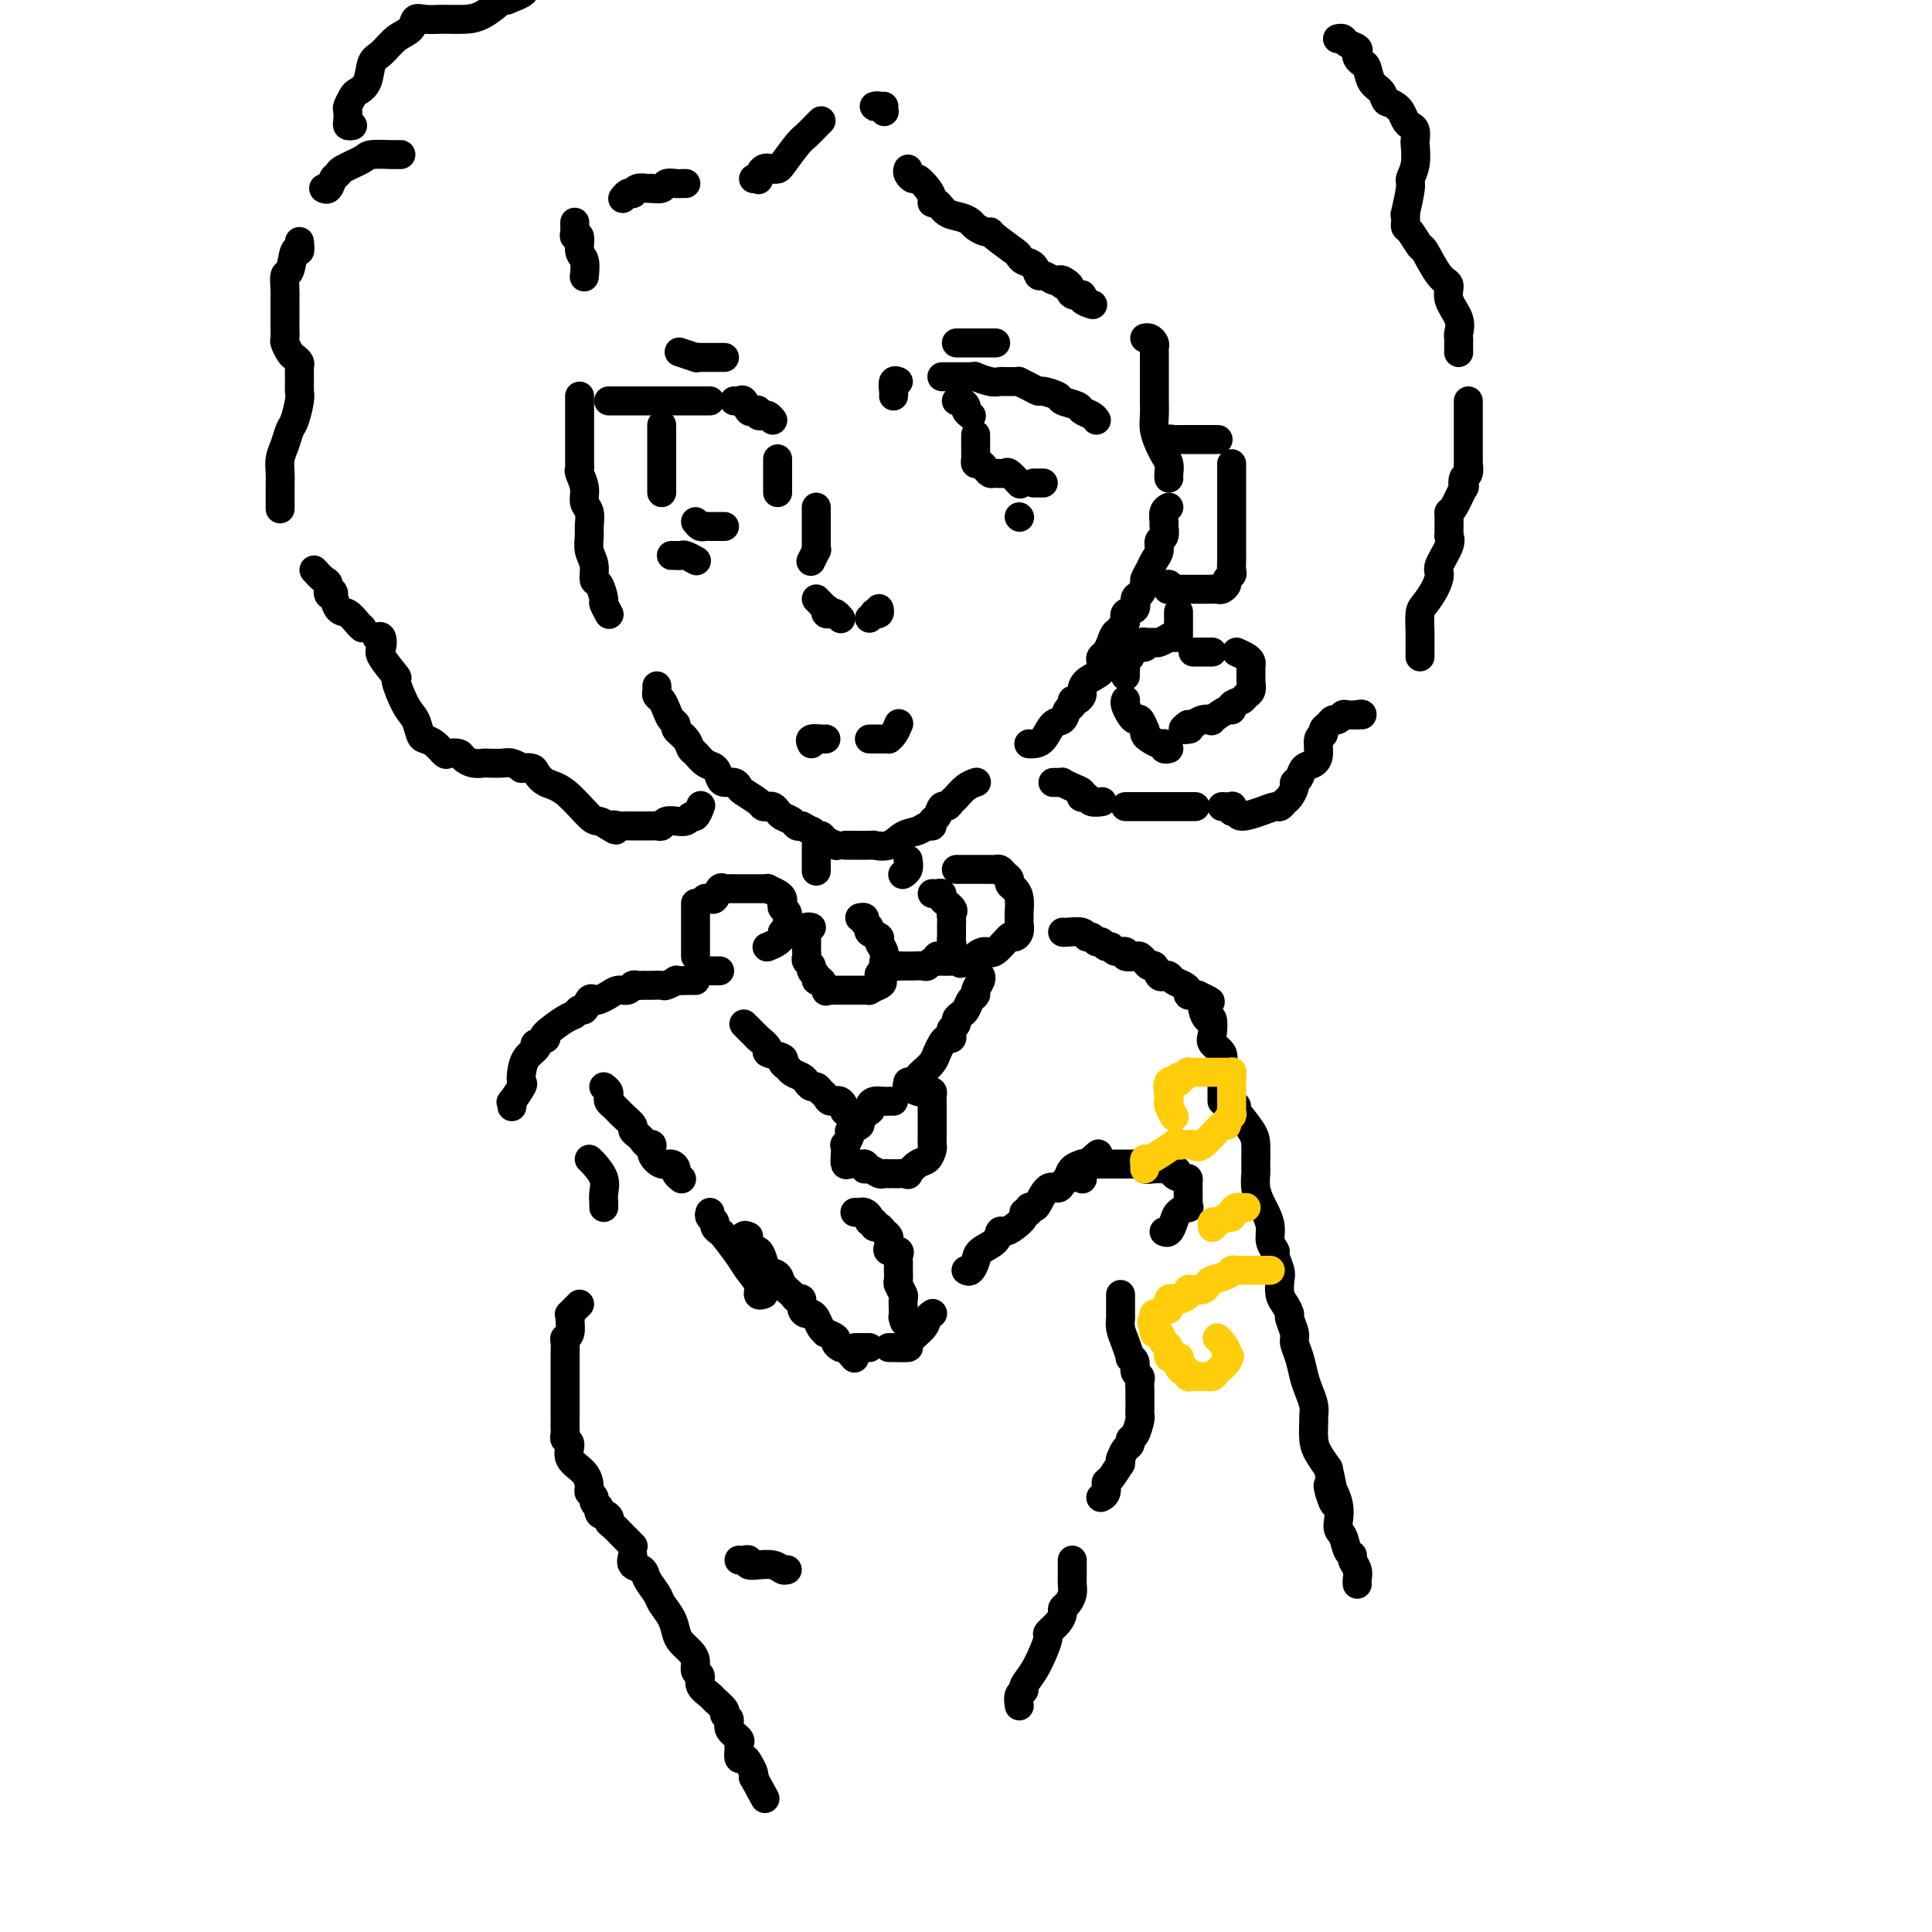 <svg viewBox='0 0 400 400' version='1.1' xmlns='http://www.w3.org/2000/svg' xmlns:xlink='http://www.w3.org/1999/xlink'><g fill='none' stroke='#000000' stroke-width='6' stroke-linecap='round' stroke-linejoin='round'><path d='M119,46c-0.009,0.346 -0.017,0.691 0,1c0.017,0.309 0.061,0.581 0,1c-0.061,0.419 -0.227,0.985 0,1c0.227,0.015 0.845,-0.521 1,0c0.155,0.521 -0.154,2.098 0,3c0.154,0.902 0.772,1.127 1,2c0.228,0.873 0.065,2.392 0,3c-0.065,0.608 -0.033,0.304 0,0'/><path d='M120,82c-0.000,0.501 -0.000,1.003 0,1c0.000,-0.003 0.000,-0.510 0,0c-0.000,0.510 -0.000,2.037 0,3c0.000,0.963 0.000,1.361 0,2c-0.000,0.639 -0.000,1.519 0,2c0.000,0.481 0.000,0.563 0,1c-0.000,0.437 -0.001,1.229 0,2c0.001,0.771 0.004,1.522 0,2c-0.004,0.478 -0.016,0.684 0,1c0.016,0.316 0.061,0.741 0,1c-0.061,0.259 -0.227,0.353 0,1c0.227,0.647 0.846,1.849 1,3c0.154,1.151 -0.156,2.251 0,3c0.156,0.749 0.778,1.148 1,2c0.222,0.852 0.045,2.159 0,3c-0.045,0.841 0.043,1.217 0,2c-0.043,0.783 -0.218,1.972 0,3c0.218,1.028 0.828,1.895 1,3c0.172,1.105 -0.094,2.447 0,3c0.094,0.553 0.547,0.316 1,1c0.453,0.684 0.906,2.288 1,3c0.094,0.712 -0.171,0.531 0,1c0.171,0.469 0.777,1.588 1,2c0.223,0.412 0.064,0.118 0,0c-0.064,-0.118 -0.032,-0.059 0,0'/><path d='M136,142c0.024,0.327 0.047,0.655 0,1c-0.047,0.345 -0.166,0.709 0,1c0.166,0.291 0.617,0.511 1,1c0.383,0.489 0.698,1.247 1,2c0.302,0.753 0.592,1.501 1,2c0.408,0.499 0.935,0.748 1,1c0.065,0.252 -0.331,0.505 0,1c0.331,0.495 1.388,1.231 2,2c0.612,0.769 0.780,1.572 1,2c0.220,0.428 0.492,0.483 1,1c0.508,0.517 1.253,1.497 2,2c0.747,0.503 1.496,0.530 2,1c0.504,0.470 0.763,1.382 1,2c0.237,0.618 0.452,0.943 1,1c0.548,0.057 1.428,-0.153 2,0c0.572,0.153 0.836,0.668 1,1c0.164,0.332 0.229,0.480 1,1c0.771,0.520 2.248,1.410 3,2c0.752,0.590 0.778,0.879 1,1c0.222,0.121 0.641,0.074 1,0c0.359,-0.074 0.659,-0.174 1,0c0.341,0.174 0.722,0.621 1,1c0.278,0.379 0.453,0.690 1,1c0.547,0.310 1.466,0.619 2,1c0.534,0.381 0.682,0.833 1,1c0.318,0.167 0.805,0.048 1,0c0.195,-0.048 0.097,-0.024 0,0'/><path d='M166,171c3.036,1.710 2.127,0.984 2,1c-0.127,0.016 0.527,0.775 1,1c0.473,0.225 0.766,-0.084 1,0c0.234,0.084 0.409,0.561 1,1c0.591,0.439 1.597,0.840 2,1c0.403,0.160 0.201,0.080 0,0'/><path d='M175,175c0.005,0.001 0.010,0.002 0,0c-0.010,-0.002 -0.036,-0.007 1,0c1.036,0.007 3.135,0.027 4,0c0.865,-0.027 0.497,-0.102 1,0c0.503,0.102 1.876,0.382 3,0c1.124,-0.382 1.999,-1.426 3,-2c1.001,-0.574 2.128,-0.677 3,-1c0.872,-0.323 1.491,-0.865 2,-1c0.509,-0.135 0.910,0.136 1,0c0.090,-0.136 -0.130,-0.681 0,-1c0.130,-0.319 0.612,-0.413 1,-1c0.388,-0.587 0.684,-1.666 1,-2c0.316,-0.334 0.653,0.079 1,0c0.347,-0.079 0.706,-0.648 1,-1c0.294,-0.352 0.524,-0.487 1,-1c0.476,-0.513 1.200,-1.406 2,-2c0.800,-0.594 1.677,-0.891 2,-1c0.323,-0.109 0.092,-0.031 0,0c-0.092,0.031 -0.046,0.016 0,0'/><path d='M213,154c0.242,0.026 0.484,0.053 1,0c0.516,-0.053 1.305,-0.185 2,-1c0.695,-0.815 1.296,-2.313 2,-3c0.704,-0.687 1.512,-0.561 2,-1c0.488,-0.439 0.656,-1.441 1,-2c0.344,-0.559 0.862,-0.674 1,-1c0.138,-0.326 -0.106,-0.864 0,-1c0.106,-0.136 0.561,0.130 1,0c0.439,-0.130 0.860,-0.654 1,-1c0.140,-0.346 -0.002,-0.512 0,-1c0.002,-0.488 0.147,-1.296 1,-2c0.853,-0.704 2.414,-1.304 3,-2c0.586,-0.696 0.198,-1.487 0,-2c-0.198,-0.513 -0.207,-0.750 0,-1c0.207,-0.250 0.629,-0.515 1,-1c0.371,-0.485 0.692,-1.189 1,-2c0.308,-0.811 0.602,-1.727 1,-2c0.398,-0.273 0.899,0.097 1,0c0.101,-0.097 -0.198,-0.660 0,-1c0.198,-0.340 0.893,-0.458 1,-1c0.107,-0.542 -0.375,-1.510 0,-2c0.375,-0.490 1.606,-0.502 2,-1c0.394,-0.498 -0.048,-1.480 0,-2c0.048,-0.520 0.585,-0.577 1,-1c0.415,-0.423 0.707,-1.211 1,-2'/><path d='M237,121c1.329,-2.883 0.150,-1.090 0,-1c-0.150,0.090 0.729,-1.524 1,-2c0.271,-0.476 -0.067,0.186 0,0c0.067,-0.186 0.540,-1.220 1,-2c0.460,-0.780 0.908,-1.307 1,-2c0.092,-0.693 -0.173,-1.551 0,-2c0.173,-0.449 0.782,-0.488 1,-1c0.218,-0.512 0.045,-1.496 0,-2c-0.045,-0.504 0.040,-0.527 0,-1c-0.040,-0.473 -0.203,-1.397 0,-2c0.203,-0.603 0.772,-0.887 1,-1c0.228,-0.113 0.114,-0.057 0,0'/><path d='M242,99c-0.024,-0.246 -0.049,-0.491 0,-1c0.049,-0.509 0.171,-1.280 0,-2c-0.171,-0.720 -0.634,-1.388 -1,-2c-0.366,-0.612 -0.634,-1.168 -1,-2c-0.366,-0.832 -0.830,-1.942 -1,-3c-0.170,-1.058 -0.046,-2.066 0,-3c0.046,-0.934 0.012,-1.794 0,-3c-0.012,-1.206 -0.003,-2.757 0,-4c0.003,-1.243 0.002,-2.178 0,-3c-0.002,-0.822 -0.003,-1.530 0,-2c0.003,-0.470 0.011,-0.700 0,-1c-0.011,-0.300 -0.042,-0.669 0,-1c0.042,-0.331 0.156,-0.625 0,-1c-0.156,-0.375 -0.580,-0.832 -1,-1c-0.420,-0.168 -0.834,-0.048 -1,0c-0.166,0.048 -0.083,0.024 0,0'/><path d='M183,22c-0.823,-0.008 -1.646,-0.016 -2,0c-0.354,0.016 -0.239,0.056 0,0c0.239,-0.056 0.603,-0.207 1,0c0.397,0.207 0.828,0.774 1,1c0.172,0.226 0.086,0.113 0,0'/><path d='M188,35c-0.097,0.297 -0.194,0.594 0,1c0.194,0.406 0.678,0.922 1,1c0.322,0.078 0.481,-0.282 1,0c0.519,0.282 1.398,1.207 2,2c0.602,0.793 0.927,1.455 1,2c0.073,0.545 -0.107,0.972 0,1c0.107,0.028 0.500,-0.344 1,0c0.500,0.344 1.107,1.402 2,2c0.893,0.598 2.071,0.734 3,1c0.929,0.266 1.608,0.661 2,1c0.392,0.339 0.498,0.623 1,1c0.502,0.377 1.402,0.846 2,1c0.598,0.154 0.894,-0.008 1,0c0.106,0.008 0.021,0.186 1,1c0.979,0.814 3.022,2.264 4,3c0.978,0.736 0.891,0.756 1,1c0.109,0.244 0.414,0.710 1,1c0.586,0.290 1.453,0.404 2,1c0.547,0.596 0.776,1.675 1,2c0.224,0.325 0.445,-0.105 1,0c0.555,0.105 1.444,0.744 2,1c0.556,0.256 0.778,0.128 1,0'/><path d='M219,58c4.263,2.406 1.921,0.420 1,0c-0.921,-0.420 -0.420,0.728 0,1c0.420,0.272 0.761,-0.330 1,0c0.239,0.330 0.376,1.591 1,2c0.624,0.409 1.734,-0.035 2,0c0.266,0.035 -0.313,0.548 0,1c0.313,0.452 1.518,0.843 2,1c0.482,0.157 0.241,0.078 0,0'/><path d='M170,25c-0.234,0.226 -0.469,0.453 -1,1c-0.531,0.547 -1.360,1.415 -2,2c-0.640,0.585 -1.092,0.887 -2,2c-0.908,1.113 -2.272,3.038 -3,4c-0.728,0.962 -0.821,0.962 -1,1c-0.179,0.038 -0.444,0.115 -1,0c-0.556,-0.115 -1.403,-0.423 -2,0c-0.597,0.423 -0.943,1.577 -1,2c-0.057,0.423 0.177,0.114 0,0c-0.177,-0.114 -0.765,-0.033 -1,0c-0.235,0.033 -0.118,0.016 0,0'/><path d='M142,38c-0.366,-0.008 -0.733,-0.016 -1,0c-0.267,0.016 -0.435,0.057 -1,0c-0.565,-0.057 -1.526,-0.211 -2,0c-0.474,0.211 -0.459,0.788 -1,1c-0.541,0.212 -1.637,0.061 -2,0c-0.363,-0.061 0.009,-0.030 0,0c-0.009,0.030 -0.397,0.060 -1,0c-0.603,-0.060 -1.419,-0.208 -2,0c-0.581,0.208 -0.926,0.774 -1,1c-0.074,0.226 0.125,0.112 0,0c-0.125,-0.112 -0.572,-0.222 -1,0c-0.428,0.222 -0.837,0.778 -1,1c-0.163,0.222 -0.082,0.111 0,0'/><path d='M83,32c-0.423,-0.004 -0.846,-0.009 -1,0c-0.154,0.009 -0.041,0.030 -1,0c-0.959,-0.030 -2.992,-0.111 -4,0c-1.008,0.111 -0.991,0.416 -2,1c-1.009,0.584 -3.045,1.449 -4,2c-0.955,0.551 -0.831,0.789 -1,1c-0.169,0.211 -0.633,0.397 -1,1c-0.367,0.603 -0.637,1.624 -1,2c-0.363,0.376 -0.818,0.107 -1,0c-0.182,-0.107 -0.091,-0.054 0,0'/><path d='M62,50c0.091,0.964 0.182,1.928 0,2c-0.182,0.072 -0.637,-0.748 -1,0c-0.363,0.748 -0.633,3.063 -1,4c-0.367,0.937 -0.830,0.495 -1,1c-0.170,0.505 -0.046,1.955 0,3c0.046,1.045 0.012,1.684 0,2c-0.012,0.316 -0.004,0.307 0,1c0.004,0.693 0.004,2.087 0,3c-0.004,0.913 -0.012,1.344 0,2c0.012,0.656 0.046,1.538 0,2c-0.046,0.462 -0.170,0.505 0,1c0.170,0.495 0.634,1.444 1,2c0.366,0.556 0.634,0.720 1,1c0.366,0.280 0.831,0.678 1,1c0.169,0.322 0.042,0.569 0,1c-0.042,0.431 -0.000,1.045 0,2c0.000,0.955 -0.041,2.251 0,3c0.041,0.749 0.165,0.952 0,2c-0.165,1.048 -0.619,2.942 -1,4c-0.381,1.058 -0.691,1.281 -1,2c-0.309,0.719 -0.619,1.933 -1,3c-0.381,1.067 -0.834,1.985 -1,3c-0.166,1.015 -0.044,2.125 0,3c0.044,0.875 0.012,1.513 0,2c-0.012,0.487 -0.003,0.821 0,1c0.003,0.179 0.001,0.202 0,1c-0.001,0.798 -0.000,2.371 0,3c0.000,0.629 0.000,0.315 0,0'/><path d='M65,118c0.724,0.791 1.447,1.582 2,2c0.553,0.418 0.935,0.462 1,1c0.065,0.538 -0.187,1.568 0,2c0.187,0.432 0.813,0.266 1,0c0.187,-0.266 -0.065,-0.632 0,0c0.065,0.632 0.448,2.260 1,3c0.552,0.740 1.272,0.590 2,1c0.728,0.410 1.465,1.380 2,2c0.535,0.620 0.867,0.892 1,1c0.133,0.108 0.066,0.054 0,0'/><path d='M78,132c0.397,-0.199 0.795,-0.397 1,0c0.205,0.397 0.218,1.391 0,2c-0.218,0.609 -0.668,0.833 0,2c0.668,1.167 2.455,3.276 3,4c0.545,0.724 -0.153,0.064 0,1c0.153,0.936 1.157,3.468 2,5c0.843,1.532 1.525,2.064 2,3c0.475,0.936 0.742,2.275 1,3c0.258,0.725 0.507,0.834 1,1c0.493,0.166 1.231,0.387 2,1c0.769,0.613 1.571,1.618 2,2c0.429,0.382 0.486,0.141 1,0c0.514,-0.141 1.484,-0.181 2,0c0.516,0.181 0.579,0.585 1,1c0.421,0.415 1.200,0.842 2,1c0.800,0.158 1.620,0.046 2,0c0.380,-0.046 0.321,-0.026 1,0c0.679,0.026 2.098,0.059 3,0c0.902,-0.059 1.288,-0.210 2,0c0.712,0.210 1.751,0.781 2,1c0.249,0.219 -0.291,0.086 0,0c0.291,-0.086 1.412,-0.124 2,0c0.588,0.124 0.643,0.411 1,1c0.357,0.589 1.016,1.481 2,2c0.984,0.519 2.295,0.665 4,2c1.705,1.335 3.805,3.859 5,5c1.195,1.141 1.484,0.897 2,1c0.516,0.103 1.258,0.551 2,1'/><path d='M126,171c2.499,1.702 1.248,0.456 1,0c-0.248,-0.456 0.509,-0.122 1,0c0.491,0.122 0.718,0.033 1,0c0.282,-0.033 0.621,-0.009 1,0c0.379,0.009 0.798,0.002 1,0c0.202,-0.002 0.187,0.000 1,0c0.813,-0.000 2.454,-0.004 3,0c0.546,0.004 -0.003,0.015 0,0c0.003,-0.015 0.559,-0.057 1,0c0.441,0.057 0.766,0.213 1,0c0.234,-0.213 0.377,-0.793 1,-1c0.623,-0.207 1.725,-0.039 2,0c0.275,0.039 -0.276,-0.049 0,0c0.276,0.049 1.381,0.237 2,0c0.619,-0.237 0.754,-0.899 1,-1c0.246,-0.101 0.605,0.357 1,0c0.395,-0.357 0.827,-1.531 1,-2c0.173,-0.469 0.086,-0.235 0,0'/><path d='M218,162c0.297,-0.007 0.595,-0.013 1,0c0.405,0.013 0.918,0.046 1,0c0.082,-0.046 -0.266,-0.170 0,0c0.266,0.170 1.146,0.633 2,1c0.854,0.367 1.680,0.638 2,1c0.320,0.362 0.132,0.815 0,1c-0.132,0.185 -0.207,0.102 0,0c0.207,-0.102 0.696,-0.224 1,0c0.304,0.224 0.422,0.792 1,1c0.578,0.208 1.617,0.056 2,0c0.383,-0.056 0.109,-0.016 0,0c-0.109,0.016 -0.055,0.008 0,0'/><path d='M233,167c0.363,0.000 0.726,0.000 1,0c0.274,0.000 0.458,0.000 1,0c0.542,0.000 1.441,0.000 2,0c0.559,0.000 0.776,0.000 1,0c0.224,0.000 0.453,0.000 1,0c0.547,0.000 1.412,0.000 2,0c0.588,0.000 0.900,0.000 1,0c0.100,0.000 -0.012,0.000 1,0c1.012,0.000 3.146,0.000 4,0c0.854,-0.000 0.427,0.000 0,0'/><path d='M253,167c0.837,0.033 1.675,0.066 2,0c0.325,-0.066 0.138,-0.231 0,0c-0.138,0.231 -0.226,0.856 0,1c0.226,0.144 0.767,-0.195 1,0c0.233,0.195 0.156,0.925 1,1c0.844,0.075 2.607,-0.504 4,-1c1.393,-0.496 2.416,-0.910 3,-1c0.584,-0.090 0.730,0.144 1,0c0.270,-0.144 0.664,-0.668 1,-1c0.336,-0.332 0.614,-0.474 1,-1c0.386,-0.526 0.880,-1.436 1,-2c0.120,-0.564 -0.136,-0.783 0,-1c0.136,-0.217 0.662,-0.433 1,-1c0.338,-0.567 0.487,-1.486 1,-2c0.513,-0.514 1.391,-0.624 2,-1c0.609,-0.376 0.951,-1.018 1,-2c0.049,-0.982 -0.194,-2.306 0,-3c0.194,-0.694 0.825,-0.759 1,-1c0.175,-0.241 -0.108,-0.657 0,-1c0.108,-0.343 0.605,-0.614 1,-1c0.395,-0.386 0.686,-0.888 1,-1c0.314,-0.112 0.651,0.166 1,0c0.349,-0.166 0.709,-0.775 1,-1c0.291,-0.225 0.512,-0.064 1,0c0.488,0.064 1.244,0.032 2,0'/><path d='M281,148c1.156,-0.311 1.044,-0.089 1,0c-0.044,0.089 -0.022,0.044 0,0'/><path d='M294,136c0.001,-0.371 0.002,-0.742 0,-1c-0.002,-0.258 -0.008,-0.403 0,-1c0.008,-0.597 0.031,-1.645 0,-3c-0.031,-1.355 -0.115,-3.019 0,-4c0.115,-0.981 0.431,-1.281 1,-2c0.569,-0.719 1.392,-1.857 2,-3c0.608,-1.143 1.000,-2.291 1,-3c0.000,-0.709 -0.392,-0.978 0,-2c0.392,-1.022 1.569,-2.798 2,-4c0.431,-1.202 0.116,-1.831 0,-2c-0.116,-0.169 -0.031,0.123 0,0c0.031,-0.123 0.010,-0.659 0,-1c-0.010,-0.341 -0.009,-0.485 0,-1c0.009,-0.515 0.027,-1.400 0,-2c-0.027,-0.600 -0.099,-0.914 0,-1c0.099,-0.086 0.370,0.056 1,-1c0.630,-1.056 1.619,-3.311 2,-4c0.381,-0.689 0.155,0.187 0,0c-0.155,-0.187 -0.238,-1.436 0,-2c0.238,-0.564 0.796,-0.442 1,-1c0.204,-0.558 0.055,-1.795 0,-2c-0.055,-0.205 -0.015,0.621 0,0c0.015,-0.621 0.004,-2.688 0,-4c-0.004,-1.312 -0.001,-1.867 0,-3c0.001,-1.133 0.000,-2.843 0,-4c-0.000,-1.157 -0.000,-1.759 0,-2c0.000,-0.241 0.000,-0.120 0,0'/><path d='M302,73c-0.005,-0.745 -0.009,-1.490 0,-2c0.009,-0.510 0.032,-0.784 0,-1c-0.032,-0.216 -0.118,-0.372 0,-1c0.118,-0.628 0.441,-1.728 0,-3c-0.441,-1.272 -1.647,-2.716 -2,-4c-0.353,-1.284 0.148,-2.407 0,-3c-0.148,-0.593 -0.943,-0.655 -2,-2c-1.057,-1.345 -2.374,-3.971 -3,-5c-0.626,-1.029 -0.560,-0.460 -1,-1c-0.440,-0.540 -1.386,-2.188 -2,-3c-0.614,-0.812 -0.898,-0.787 -1,-1c-0.102,-0.213 -0.023,-0.663 0,-1c0.023,-0.337 -0.009,-0.561 0,-1c0.009,-0.439 0.059,-1.092 0,-1c-0.059,0.092 -0.226,0.928 0,0c0.226,-0.928 0.845,-3.620 1,-5c0.155,-1.380 -0.154,-1.448 0,-2c0.154,-0.552 0.770,-1.587 1,-3c0.230,-1.413 0.073,-3.204 0,-4c-0.073,-0.796 -0.061,-0.598 0,-1c0.061,-0.402 0.171,-1.403 0,-2c-0.171,-0.597 -0.623,-0.789 -1,-1c-0.377,-0.211 -0.678,-0.441 -1,-1c-0.322,-0.559 -0.663,-1.445 -1,-2c-0.337,-0.555 -0.668,-0.777 -1,-1'/><path d='M289,22c-1.040,-0.899 -1.640,-0.646 -2,-1c-0.360,-0.354 -0.478,-1.313 -1,-2c-0.522,-0.687 -1.447,-1.101 -2,-2c-0.553,-0.899 -0.735,-2.282 -1,-3c-0.265,-0.718 -0.614,-0.769 -1,-1c-0.386,-0.231 -0.810,-0.640 -1,-1c-0.190,-0.360 -0.146,-0.671 0,-1c0.146,-0.329 0.393,-0.677 0,-1c-0.393,-0.323 -1.426,-0.623 -2,-1c-0.574,-0.377 -0.690,-0.833 -1,-1c-0.310,-0.167 -0.815,-0.045 -1,0c-0.185,0.045 -0.050,0.012 0,0c0.050,-0.012 0.014,-0.003 0,0c-0.014,0.003 -0.007,0.002 0,0'/><path d='M73,26c-0.421,0.057 -0.842,0.114 -1,0c-0.158,-0.114 -0.055,-0.397 0,-1c0.055,-0.603 0.060,-1.524 0,-2c-0.060,-0.476 -0.185,-0.505 0,-1c0.185,-0.495 0.682,-1.454 1,-2c0.318,-0.546 0.458,-0.678 1,-1c0.542,-0.322 1.487,-0.834 2,-2c0.513,-1.166 0.595,-2.985 1,-4c0.405,-1.015 1.132,-1.224 2,-2c0.868,-0.776 1.875,-2.117 3,-3c1.125,-0.883 2.368,-1.308 3,-2c0.632,-0.692 0.654,-1.649 1,-2c0.346,-0.351 1.015,-0.094 2,0c0.985,0.094 2.285,0.024 3,0c0.715,-0.024 0.844,-0.004 1,0c0.156,0.004 0.339,-0.009 1,0c0.661,0.009 1.802,0.041 3,0c1.198,-0.041 2.455,-0.155 4,-1c1.545,-0.845 3.377,-2.420 4,-3c0.623,-0.580 0.035,-0.166 0,0c-0.035,0.166 0.482,0.083 1,0'/><path d='M105,0c4.333,-1.667 3.667,-1.833 3,-2'/><path d='M185,82c0.030,-0.196 0.060,-0.393 0,-1c-0.060,-0.607 -0.208,-1.625 0,-2c0.208,-0.375 0.774,-0.107 1,0c0.226,0.107 0.113,0.054 0,0'/><path d='M195,78c0.333,0.000 0.667,0.000 1,0c0.333,-0.000 0.666,-0.000 1,0c0.334,0.000 0.668,0.000 1,0c0.332,-0.000 0.661,-0.001 1,0c0.339,0.001 0.689,0.004 1,0c0.311,-0.004 0.584,-0.015 1,0c0.416,0.015 0.975,0.057 1,0c0.025,-0.057 -0.484,-0.211 0,0c0.484,0.211 1.962,0.789 3,1c1.038,0.211 1.636,0.056 2,0c0.364,-0.056 0.496,-0.012 1,0c0.504,0.012 1.382,-0.007 2,0c0.618,0.007 0.975,0.040 1,0c0.025,-0.040 -0.284,-0.151 0,0c0.284,0.151 1.159,0.565 2,1c0.841,0.435 1.648,0.890 2,1c0.352,0.110 0.250,-0.125 1,0c0.750,0.125 2.351,0.611 3,1c0.649,0.389 0.346,0.682 1,1c0.654,0.318 2.267,0.660 3,1c0.733,0.340 0.588,0.679 1,1c0.412,0.321 1.380,0.625 2,1c0.620,0.375 0.891,0.821 1,1c0.109,0.179 0.054,0.089 0,0'/><path d='M198,71c0.215,0.000 0.429,0.000 1,0c0.571,0.000 1.498,0.000 2,0c0.502,0.000 0.579,0.000 1,0c0.421,-0.000 1.185,0.000 2,0c0.815,0.000 1.681,0.000 2,0c0.319,0.000 0.091,0.000 0,0c-0.091,0.000 -0.046,0.000 0,0'/><path d='M198,83c0.455,0.024 0.910,0.049 1,0c0.090,-0.049 -0.186,-0.171 0,0c0.186,0.171 0.833,0.633 1,1c0.167,0.367 -0.147,0.637 0,1c0.147,0.363 0.756,0.818 1,1c0.244,0.182 0.122,0.091 0,0'/><path d='M202,90c0.000,0.333 0.000,0.666 0,1c-0.000,0.334 -0.001,0.668 0,1c0.001,0.332 0.003,0.663 0,1c-0.003,0.337 -0.012,0.682 0,1c0.012,0.318 0.045,0.611 0,1c-0.045,0.389 -0.168,0.875 0,1c0.168,0.125 0.626,-0.109 1,0c0.374,0.109 0.662,0.563 1,1c0.338,0.437 0.725,0.857 1,1c0.275,0.143 0.438,0.010 1,0c0.562,-0.010 1.524,0.102 2,0c0.476,-0.102 0.468,-0.419 1,0c0.532,0.419 1.605,1.574 2,2c0.395,0.426 0.113,0.122 0,0c-0.113,-0.122 -0.056,-0.061 0,0'/><path d='M214,100c0.452,0.000 0.905,0.000 1,0c0.095,0.000 -0.167,0.000 0,0c0.167,0.000 0.762,0.000 1,0c0.238,0.000 0.119,0.000 0,0'/><path d='M160,87c-0.341,-0.415 -0.683,-0.830 -1,-1c-0.317,-0.170 -0.610,-0.096 -1,0c-0.390,0.096 -0.878,0.214 -1,0c-0.122,-0.214 0.122,-0.761 0,-1c-0.122,-0.239 -0.611,-0.169 -1,0c-0.389,0.169 -0.679,0.438 -1,0c-0.321,-0.438 -0.674,-1.581 -1,-2c-0.326,-0.419 -0.626,-0.113 -1,0c-0.374,0.113 -0.821,0.032 -1,0c-0.179,-0.032 -0.089,-0.016 0,0'/><path d='M147,83c-0.241,0.000 -0.483,0.000 -1,0c-0.517,0.000 -1.311,0.000 -2,0c-0.689,0.000 -1.274,-0.000 -2,0c-0.726,0.000 -1.594,0.000 -2,0c-0.406,0.000 -0.351,0.000 -1,0c-0.649,0.000 -2.002,-0.000 -3,0c-0.998,0.000 -1.643,0.000 -2,0c-0.357,0.000 -0.428,-0.000 -1,0c-0.572,0.000 -1.644,0.000 -2,0c-0.356,-0.000 0.006,0.000 0,0c-0.006,0.000 -0.380,0.000 -1,0c-0.620,0.000 -1.487,0.000 -2,0c-0.513,0.000 -0.674,0.000 -1,0c-0.326,0.000 -0.819,-0.000 -1,0c-0.181,0.000 -0.052,0.000 0,0c0.052,0.000 0.026,0.000 0,0'/><path d='M150,74c-0.295,0.000 -0.589,0.000 -1,0c-0.411,-0.000 -0.938,-0.000 -1,0c-0.062,0.000 0.340,0.001 0,0c-0.340,-0.001 -1.423,-0.004 -2,0c-0.577,0.004 -0.649,0.015 -1,0c-0.351,-0.015 -0.981,-0.056 -1,0c-0.019,0.056 0.572,0.207 0,0c-0.572,-0.207 -2.306,-0.774 -3,-1c-0.694,-0.226 -0.347,-0.113 0,0'/><path d='M137,88c0.000,0.332 0.000,0.664 0,1c0.000,0.336 0.000,0.676 0,1c0.000,0.324 0.000,0.632 0,1c0.000,0.368 0.000,0.795 0,1c0.000,0.205 0.000,0.186 0,1c0.000,0.814 0.000,2.459 0,3c0.000,0.541 0.000,-0.024 0,0c0.000,0.024 0.000,0.637 0,1c0.000,0.363 0.000,0.476 0,1c0.000,0.524 0.000,1.460 0,2c0.000,0.540 0.000,0.684 0,1c0.000,0.316 0.000,0.805 0,1c0.000,0.195 0.000,0.098 0,0'/><path d='M144,108c0.333,0.423 0.666,0.845 1,1c0.334,0.155 0.667,0.041 1,0c0.333,-0.041 0.664,-0.011 1,0c0.336,0.011 0.678,0.003 1,0c0.322,-0.003 0.625,-0.001 1,0c0.375,0.001 0.821,0.000 1,0c0.179,-0.000 0.089,-0.000 0,0'/><path d='M161,102c0.000,-0.441 0.000,-0.881 0,-1c0.000,-0.119 0.000,0.084 0,0c0.000,-0.084 0.000,-0.453 0,-1c0.000,-0.547 0.000,-1.270 0,-2c0.000,-0.730 0.000,-1.466 0,-2c0.000,-0.534 0.000,-0.867 0,-1c0.000,-0.133 0.000,-0.067 0,0'/><path d='M139,115c0.449,0.002 0.898,0.004 1,0c0.102,-0.004 -0.145,-0.015 0,0c0.145,0.015 0.680,0.057 1,0c0.320,-0.057 0.426,-0.211 1,0c0.574,0.211 1.616,0.788 2,1c0.384,0.212 0.110,0.061 0,0c-0.110,-0.061 -0.055,-0.030 0,0'/><path d='M211,107c0.000,0.000 0.100,0.100 0.1,0.1'/><path d='M169,105c-0.000,0.220 -0.000,0.439 0,1c0.000,0.561 0.000,1.463 0,2c-0.000,0.537 -0.000,0.708 0,1c0.000,0.292 0.001,0.703 0,1c-0.001,0.297 -0.004,0.479 0,1c0.004,0.521 0.015,1.380 0,2c-0.015,0.620 -0.056,1.001 0,1c0.056,-0.001 0.207,-0.385 0,0c-0.207,0.385 -0.774,1.539 -1,2c-0.226,0.461 -0.113,0.231 0,0'/><path d='M169,124c0.839,0.875 1.678,1.750 2,2c0.322,0.250 0.129,-0.126 0,0c-0.129,0.126 -0.192,0.752 0,1c0.192,0.248 0.639,0.118 1,0c0.361,-0.118 0.636,-0.224 1,0c0.364,0.224 0.818,0.778 1,1c0.182,0.222 0.091,0.111 0,0'/><path d='M180,128c0.453,-0.415 0.906,-0.829 1,-1c0.094,-0.171 -0.171,-0.097 0,0c0.171,0.097 0.777,0.219 1,0c0.223,-0.219 0.064,-0.777 0,-1c-0.064,-0.223 -0.032,-0.112 0,0'/><path d='M168,154c-0.196,-0.423 -0.392,-0.845 0,-1c0.392,-0.155 1.373,-0.041 2,0c0.627,0.041 0.900,0.011 1,0c0.100,-0.011 0.029,-0.003 0,0c-0.029,0.003 -0.014,0.002 0,0'/><path d='M180,153c0.331,0.000 0.662,0.001 1,0c0.338,-0.001 0.682,-0.002 1,0c0.318,0.002 0.611,0.007 1,0c0.389,-0.007 0.875,-0.027 1,0c0.125,0.027 -0.111,0.100 0,0c0.111,-0.100 0.568,-0.373 1,-1c0.432,-0.627 0.838,-1.608 1,-2c0.162,-0.392 0.081,-0.196 0,0'/><path d='M169,175c0.000,0.399 0.000,0.798 0,1c0.000,0.202 0.000,0.208 0,1c0.000,0.792 0.000,2.369 0,3c0.000,0.631 0.000,0.315 0,0'/><path d='M188,178c0.111,0.733 0.222,1.467 0,2c-0.222,0.533 -0.778,0.867 -1,1c-0.222,0.133 -0.111,0.067 0,0'/><path d='M144,187c0.000,0.756 0.000,1.511 0,2c0.000,0.489 0.000,0.711 0,1c0.000,0.289 0.000,0.644 0,1c0.000,0.356 0.000,0.712 0,1c0.000,0.288 0.000,0.508 0,1c0.000,0.492 0.000,1.256 0,2c0.000,0.744 0.000,1.470 0,2c0.000,0.530 0.000,0.866 0,1c0.000,0.134 0.000,0.067 0,0'/><path d='M147,201c0.452,0.000 0.905,0.000 1,0c0.095,0.000 -0.167,-0.000 0,0c0.167,0.000 0.762,0.000 1,0c0.238,0.000 0.119,0.000 0,0'/><path d='M146,186c0.333,-0.061 0.667,-0.121 1,0c0.333,0.121 0.666,0.425 1,0c0.334,-0.425 0.668,-1.578 1,-2c0.332,-0.422 0.663,-0.113 1,0c0.337,0.113 0.682,0.030 1,0c0.318,-0.030 0.609,-0.008 1,0c0.391,0.008 0.882,0.002 1,0c0.118,-0.002 -0.138,-0.001 0,0c0.138,0.001 0.668,0.000 1,0c0.332,-0.000 0.465,-0.001 1,0c0.535,0.001 1.470,0.003 2,0c0.530,-0.003 0.653,-0.012 1,0c0.347,0.012 0.916,0.045 1,0c0.084,-0.045 -0.318,-0.166 0,0c0.318,0.166 1.357,0.621 2,1c0.643,0.379 0.890,0.681 1,1c0.110,0.319 0.083,0.653 0,1c-0.083,0.347 -0.221,0.706 0,1c0.221,0.294 0.802,0.522 1,1c0.198,0.478 0.015,1.206 0,2c-0.015,0.794 0.139,1.656 0,2c-0.139,0.344 -0.569,0.172 -1,0'/><path d='M162,193c0.183,1.419 0.142,0.968 0,1c-0.142,0.032 -0.384,0.547 -1,1c-0.616,0.453 -1.604,0.844 -2,1c-0.396,0.156 -0.198,0.078 0,0'/><path d='M168,192c-0.423,-0.089 -0.845,-0.179 -1,0c-0.155,0.179 -0.042,0.625 0,1c0.042,0.375 0.011,0.678 0,1c-0.011,0.322 -0.004,0.664 0,1c0.004,0.336 0.005,0.667 0,1c-0.005,0.333 -0.017,0.667 0,1c0.017,0.333 0.061,0.666 0,1c-0.061,0.334 -0.227,0.668 0,1c0.227,0.332 0.848,0.661 1,1c0.152,0.339 -0.166,0.687 0,1c0.166,0.313 0.814,0.592 1,1c0.186,0.408 -0.092,0.947 0,1c0.092,0.053 0.553,-0.378 1,0c0.447,0.378 0.879,1.565 1,2c0.121,0.435 -0.071,0.116 0,0c0.071,-0.116 0.404,-0.031 1,0c0.596,0.031 1.455,0.008 2,0c0.545,-0.008 0.777,-0.002 1,0c0.223,0.002 0.436,0.001 1,0c0.564,-0.001 1.477,-0.003 2,0c0.523,0.003 0.656,0.011 1,0c0.344,-0.011 0.900,-0.041 1,0c0.100,0.041 -0.257,0.155 0,0c0.257,-0.155 1.129,-0.577 2,-1'/><path d='M182,204c1.487,-0.561 0.203,-1.462 0,-2c-0.203,-0.538 0.673,-0.711 1,-1c0.327,-0.289 0.104,-0.693 0,-1c-0.104,-0.307 -0.088,-0.516 0,-1c0.088,-0.484 0.249,-1.243 0,-2c-0.249,-0.757 -0.908,-1.512 -1,-2c-0.092,-0.488 0.383,-0.709 0,-1c-0.383,-0.291 -1.623,-0.652 -2,-1c-0.377,-0.348 0.109,-0.682 0,-1c-0.109,-0.318 -0.813,-0.621 -1,-1c-0.187,-0.379 0.142,-0.833 0,-1c-0.142,-0.167 -0.755,-0.048 -1,0c-0.245,0.048 -0.123,0.024 0,0'/><path d='M193,185c0.303,0.024 0.606,0.048 1,0c0.394,-0.048 0.879,-0.167 1,0c0.121,0.167 -0.121,0.622 0,1c0.121,0.378 0.606,0.679 1,1c0.394,0.321 0.697,0.660 1,1'/><path d='M197,188c0.619,0.658 0.166,0.802 0,1c-0.166,0.198 -0.044,0.448 0,1c0.044,0.552 0.011,1.404 0,2c-0.011,0.596 -0.001,0.937 0,1c0.001,0.063 -0.006,-0.151 0,0c0.006,0.151 0.026,0.666 0,1c-0.026,0.334 -0.097,0.486 0,1c0.097,0.514 0.363,1.391 0,2c-0.363,0.609 -1.354,0.952 -2,1c-0.646,0.048 -0.945,-0.197 -1,0c-0.055,0.197 0.136,0.837 0,1c-0.136,0.163 -0.600,-0.153 -1,0c-0.400,0.153 -0.737,0.773 -1,1c-0.263,0.227 -0.452,0.061 -1,0c-0.548,-0.061 -1.456,-0.016 -2,0c-0.544,0.016 -0.723,0.004 -1,0c-0.277,-0.004 -0.650,-0.001 -1,0c-0.350,0.001 -0.675,0.001 -1,0'/><path d='M186,200c-1.622,0.311 -1.178,0.089 -1,0c0.178,-0.089 0.089,-0.044 0,0'/><path d='M198,180c0.331,-0.000 0.663,-0.000 1,0c0.337,0.000 0.681,0.000 1,0c0.319,-0.000 0.614,-0.000 1,0c0.386,0.000 0.863,0.000 1,0c0.137,-0.000 -0.065,-0.001 0,0c0.065,0.001 0.398,0.003 1,0c0.602,-0.003 1.472,-0.012 2,0c0.528,0.012 0.715,0.045 1,0c0.285,-0.045 0.668,-0.167 1,0c0.332,0.167 0.615,0.624 1,1c0.385,0.376 0.874,0.672 1,1c0.126,0.328 -0.110,0.690 0,1c0.110,0.310 0.565,0.568 1,1c0.435,0.432 0.850,1.036 1,2c0.150,0.964 0.037,2.287 0,3c-0.037,0.713 0.003,0.815 0,1c-0.003,0.185 -0.049,0.453 0,1c0.049,0.547 0.194,1.371 0,2c-0.194,0.629 -0.725,1.061 -1,1c-0.275,-0.061 -0.293,-0.615 -1,0c-0.707,0.615 -2.104,2.400 -3,3c-0.896,0.600 -1.292,0.017 -2,0c-0.708,-0.017 -1.729,0.534 -2,1c-0.271,0.466 0.208,0.847 0,1c-0.208,0.153 -1.104,0.076 -2,0'/><path d='M200,199c-1.835,0.928 -0.923,0.249 -1,0c-0.077,-0.249 -1.144,-0.067 -2,0c-0.856,0.067 -1.500,0.018 -2,0c-0.500,-0.018 -0.857,-0.005 -1,0c-0.143,0.005 -0.071,0.003 0,0'/><path d='M144,203c-0.374,0.002 -0.748,0.004 -1,0c-0.252,-0.004 -0.381,-0.015 -1,0c-0.619,0.015 -1.729,0.057 -2,0c-0.271,-0.057 0.296,-0.211 0,0c-0.296,0.211 -1.455,0.789 -2,1c-0.545,0.211 -0.475,0.057 -1,0c-0.525,-0.057 -1.646,-0.015 -2,0c-0.354,0.015 0.060,0.003 0,0c-0.060,-0.003 -0.593,0.003 -1,0c-0.407,-0.003 -0.690,-0.016 -1,0c-0.310,0.016 -0.649,0.060 -1,0c-0.351,-0.060 -0.714,-0.223 -1,0c-0.286,0.223 -0.496,0.831 -1,1c-0.504,0.169 -1.301,-0.100 -2,0c-0.699,0.100 -1.301,0.571 -2,1c-0.699,0.429 -1.497,0.818 -2,1c-0.503,0.182 -0.712,0.157 -1,0c-0.288,-0.157 -0.655,-0.448 -1,0c-0.345,0.448 -0.668,1.633 -1,2c-0.332,0.367 -0.675,-0.084 -1,0c-0.325,0.084 -0.634,0.703 -1,1c-0.366,0.297 -0.791,0.272 -2,1c-1.209,0.728 -3.203,2.208 -4,3c-0.797,0.792 -0.399,0.896 0,1'/><path d='M113,215c-2.802,1.735 -2.306,1.071 -2,1c0.306,-0.071 0.424,0.451 0,1c-0.424,0.549 -1.389,1.125 -2,2c-0.611,0.875 -0.868,2.048 -1,3c-0.132,0.952 -0.141,1.685 0,2c0.141,0.315 0.430,0.214 0,1c-0.430,0.786 -1.579,2.458 -2,3c-0.421,0.542 -0.113,-0.046 0,0c0.113,0.046 0.032,0.728 0,1c-0.032,0.272 -0.016,0.136 0,0'/><path d='M220,193c0.107,0.033 0.214,0.065 1,0c0.786,-0.065 2.252,-0.229 3,0c0.748,0.229 0.778,0.850 1,1c0.222,0.150 0.637,-0.171 1,0c0.363,0.171 0.673,0.835 1,1c0.327,0.165 0.670,-0.167 1,0c0.330,0.167 0.647,0.833 1,1c0.353,0.167 0.742,-0.165 1,0c0.258,0.165 0.384,0.828 1,1c0.616,0.172 1.723,-0.148 2,0c0.277,0.148 -0.277,0.762 0,1c0.277,0.238 1.384,0.100 2,0c0.616,-0.100 0.743,-0.163 1,0c0.257,0.163 0.646,0.552 1,1c0.354,0.448 0.672,0.957 1,1c0.328,0.043 0.664,-0.378 1,0c0.336,0.378 0.671,1.554 1,2c0.329,0.446 0.652,0.161 1,0c0.348,-0.161 0.719,-0.197 1,0c0.281,0.197 0.470,0.627 1,1c0.530,0.373 1.399,0.688 2,1c0.601,0.312 0.934,0.620 1,1c0.066,0.380 -0.136,0.833 0,1c0.136,0.167 0.610,0.048 1,0c0.390,-0.048 0.695,-0.024 1,0'/><path d='M248,206c4.555,2.184 1.942,1.143 1,1c-0.942,-0.143 -0.213,0.612 0,1c0.213,0.388 -0.088,0.407 0,1c0.088,0.593 0.567,1.758 1,2c0.433,0.242 0.820,-0.441 1,0c0.180,0.441 0.153,2.004 0,3c-0.153,0.996 -0.433,1.423 0,2c0.433,0.577 1.580,1.302 2,2c0.420,0.698 0.112,1.367 0,2c-0.112,0.633 -0.030,1.230 0,2c0.030,0.770 0.008,1.712 0,2c-0.008,0.288 -0.002,-0.077 0,0c0.002,0.077 0.001,0.595 0,1c-0.001,0.405 -0.000,0.696 0,1c0.000,0.304 0.000,0.620 0,1c-0.000,0.380 -0.000,0.823 0,1c0.000,0.177 0.000,0.089 0,0'/><path d='M154,212c0.338,0.339 0.677,0.677 1,1c0.323,0.323 0.631,0.629 1,1c0.369,0.371 0.800,0.806 1,1c0.200,0.194 0.170,0.146 0,0c-0.170,-0.146 -0.481,-0.390 0,0c0.481,0.390 1.754,1.414 2,2c0.246,0.586 -0.535,0.734 0,1c0.535,0.266 2.385,0.649 3,1c0.615,0.351 -0.004,0.671 0,1c0.004,0.329 0.631,0.666 1,1c0.369,0.334 0.480,0.663 1,1c0.520,0.337 1.449,0.682 2,1c0.551,0.318 0.725,0.610 1,1c0.275,0.390 0.650,0.879 1,1c0.350,0.121 0.675,-0.127 1,0c0.325,0.127 0.652,0.630 1,1c0.348,0.370 0.718,0.606 1,1c0.282,0.394 0.475,0.946 1,1c0.525,0.054 1.381,-0.392 2,0c0.619,0.392 1.001,1.620 1,2c-0.001,0.380 -0.385,-0.090 0,0c0.385,0.090 1.539,0.740 2,1c0.461,0.260 0.231,0.130 0,0'/><path d='M185,228c-0.362,-0.006 -0.725,-0.011 -1,0c-0.275,0.011 -0.464,0.040 -1,0c-0.536,-0.040 -1.420,-0.147 -2,0c-0.580,0.147 -0.857,0.550 -1,1c-0.143,0.450 -0.151,0.947 0,1c0.151,0.053 0.462,-0.338 0,0c-0.462,0.338 -1.697,1.405 -2,2c-0.303,0.595 0.325,0.718 0,1c-0.325,0.282 -1.604,0.722 -2,1c-0.396,0.278 0.089,0.394 0,1c-0.089,0.606 -0.754,1.704 -1,2c-0.246,0.296 -0.073,-0.208 0,0c0.073,0.208 0.047,1.127 0,2c-0.047,0.873 -0.116,1.698 0,2c0.116,0.302 0.416,0.081 1,0c0.584,-0.081 1.453,-0.023 2,0c0.547,0.023 0.774,0.012 1,0'/><path d='M179,241c0.588,0.243 0.056,0.850 0,1c-0.056,0.150 0.362,-0.156 1,0c0.638,0.156 1.495,0.774 2,1c0.505,0.226 0.659,0.061 1,0c0.341,-0.061 0.870,-0.017 1,0c0.130,0.017 -0.138,0.006 0,0c0.138,-0.006 0.684,-0.009 1,0c0.316,0.009 0.403,0.029 1,0c0.597,-0.029 1.705,-0.106 2,0c0.295,0.106 -0.222,0.394 0,0c0.222,-0.394 1.184,-1.470 2,-2c0.816,-0.530 1.487,-0.513 2,-1c0.513,-0.487 0.870,-1.477 1,-2c0.130,-0.523 0.035,-0.578 0,-1c-0.035,-0.422 -0.009,-1.211 0,-2c0.009,-0.789 0.002,-1.577 0,-2c-0.002,-0.423 0.000,-0.481 0,-1c-0.000,-0.519 -0.003,-1.498 0,-2c0.003,-0.502 0.012,-0.527 0,-1c-0.012,-0.473 -0.043,-1.394 0,-2c0.043,-0.606 0.162,-0.898 0,-1c-0.162,-0.102 -0.604,-0.013 -1,0c-0.396,0.013 -0.747,-0.049 -1,0c-0.253,0.049 -0.408,0.209 -1,0c-0.592,-0.209 -1.621,-0.787 -2,-1c-0.379,-0.213 -0.108,-0.061 0,0c0.108,0.061 0.054,0.030 0,0'/><path d='M188,225c-0.087,-0.448 -0.174,-0.897 0,-1c0.174,-0.103 0.610,0.138 1,0c0.390,-0.138 0.734,-0.656 1,-1c0.266,-0.344 0.452,-0.513 1,-1c0.548,-0.487 1.457,-1.293 2,-2c0.543,-0.707 0.720,-1.317 1,-2c0.280,-0.683 0.662,-1.440 1,-2c0.338,-0.560 0.630,-0.924 1,-1c0.370,-0.076 0.816,0.134 1,0c0.184,-0.134 0.105,-0.614 0,-1c-0.105,-0.386 -0.235,-0.680 0,-1c0.235,-0.320 0.836,-0.667 1,-1c0.164,-0.333 -0.110,-0.653 0,-1c0.110,-0.347 0.603,-0.722 1,-1c0.397,-0.278 0.699,-0.459 1,-1c0.301,-0.541 0.603,-1.441 1,-2c0.397,-0.559 0.891,-0.777 1,-1c0.109,-0.223 -0.167,-0.452 0,-1c0.167,-0.548 0.776,-1.417 1,-2c0.224,-0.583 0.064,-0.881 0,-1c-0.064,-0.119 -0.032,-0.060 0,0'/><path d='M241,92c-0.120,-0.030 -0.239,-0.061 0,0c0.239,0.061 0.838,0.212 1,0c0.162,-0.212 -0.112,-0.789 0,-1c0.112,-0.211 0.611,-0.057 1,0c0.389,0.057 0.668,0.015 1,0c0.332,-0.015 0.718,-0.004 1,0c0.282,0.004 0.461,0.001 1,0c0.539,-0.001 1.437,-0.000 2,0c0.563,0.000 0.790,0.000 1,0c0.210,-0.000 0.403,-0.000 1,0c0.597,0.000 1.599,0.000 2,0c0.401,-0.000 0.200,-0.000 0,0'/><path d='M255,96c0.000,0.396 0.000,0.792 0,1c-0.000,0.208 -0.000,0.230 0,1c0.000,0.770 0.000,2.290 0,3c-0.000,0.710 -0.000,0.612 0,1c0.000,0.388 0.000,1.262 0,2c-0.000,0.738 -0.000,1.339 0,2c0.000,0.661 0.000,1.380 0,3c-0.000,1.620 -0.000,4.139 0,5c0.000,0.861 0.001,0.062 0,0c-0.001,-0.062 -0.004,0.613 0,1c0.004,0.387 0.016,0.485 0,1c-0.016,0.515 -0.060,1.448 0,2c0.060,0.552 0.224,0.722 0,1c-0.224,0.278 -0.835,0.663 -1,1c-0.165,0.337 0.117,0.626 0,1c-0.117,0.374 -0.633,0.832 -1,1c-0.367,0.168 -0.585,0.045 -1,0c-0.415,-0.045 -1.027,-0.012 -2,0c-0.973,0.012 -2.307,0.003 -3,0c-0.693,-0.003 -0.746,-0.000 -1,0c-0.254,0.000 -0.709,-0.003 -1,0c-0.291,0.003 -0.418,0.011 -1,0c-0.582,-0.011 -1.618,-0.041 -2,0c-0.382,0.041 -0.109,0.155 0,0c0.109,-0.155 0.055,-0.577 0,-1'/><path d='M242,121c-2.000,0.000 -1.000,0.000 0,0'/><path d='M244,127c0.000,-0.310 0.000,-0.619 0,0c0.000,0.619 0.000,2.167 0,3c-0.000,0.833 -0.000,0.952 0,1c0.000,0.048 0.000,0.024 0,0'/><path d='M244,132c-0.294,-0.008 -0.588,-0.016 -1,0c-0.412,0.016 -0.941,0.057 -1,0c-0.059,-0.057 0.352,-0.213 0,0c-0.352,0.213 -1.466,0.793 -2,1c-0.534,0.207 -0.489,0.041 -1,0c-0.511,-0.041 -1.577,0.045 -2,0c-0.423,-0.045 -0.203,-0.219 0,0c0.203,0.219 0.390,0.832 0,1c-0.390,0.168 -1.358,-0.110 -2,0c-0.642,0.110 -0.957,0.607 -1,1c-0.043,0.393 0.184,0.684 0,1c-0.184,0.316 -0.781,0.659 -1,1c-0.219,0.341 -0.059,0.679 0,1c0.059,0.321 0.016,0.625 0,1c-0.016,0.375 -0.005,0.821 0,1c0.005,0.179 0.002,0.089 0,0'/><path d='M233,145c0.024,-0.062 0.048,-0.124 0,0c-0.048,0.124 -0.167,0.433 0,1c0.167,0.567 0.619,1.391 1,2c0.381,0.609 0.690,1.003 1,1c0.310,-0.003 0.621,-0.405 1,0c0.379,0.405 0.826,1.615 1,2c0.174,0.385 0.075,-0.056 0,0c-0.075,0.056 -0.126,0.607 0,1c0.126,0.393 0.430,0.627 1,1c0.570,0.373 1.407,0.884 2,1c0.593,0.116 0.942,-0.165 1,0c0.058,0.165 -0.177,0.775 0,1c0.177,0.225 0.765,0.064 1,0c0.235,-0.064 0.118,-0.032 0,0'/><path d='M247,135c0.332,0.000 0.663,0.000 1,0c0.337,0.000 0.678,0.000 1,0c0.322,0.000 0.625,0.000 1,0c0.375,0.000 0.821,0.000 1,0c0.179,0.000 0.089,0.000 0,0'/><path d='M256,135c0.732,0.334 1.464,0.668 2,1c0.536,0.332 0.876,0.663 1,1c0.124,0.337 0.033,0.681 0,1c-0.033,0.319 -0.008,0.614 0,1c0.008,0.386 -0.001,0.863 0,1c0.001,0.137 0.013,-0.065 0,0c-0.013,0.065 -0.049,0.398 0,1c0.049,0.602 0.185,1.472 0,2c-0.185,0.528 -0.691,0.714 -1,1c-0.309,0.286 -0.420,0.673 -1,1c-0.580,0.327 -1.628,0.596 -2,1c-0.372,0.404 -0.067,0.945 0,1c0.067,0.055 -0.104,-0.374 -1,0c-0.896,0.374 -2.516,1.550 -3,2c-0.484,0.450 0.169,0.172 0,0c-0.169,-0.172 -1.161,-0.239 -2,0c-0.839,0.239 -1.525,0.782 -2,1c-0.475,0.218 -0.737,0.109 -1,0'/><path d='M246,150c-2.022,1.311 -0.578,1.089 0,1c0.578,-0.089 0.289,-0.044 0,0'/><path d='M125,225c0.418,0.335 0.835,0.670 1,1c0.165,0.330 0.076,0.656 0,1c-0.076,0.344 -0.140,0.708 0,1c0.140,0.292 0.485,0.512 1,1c0.515,0.488 1.199,1.244 2,2c0.801,0.756 1.720,1.513 2,2c0.280,0.487 -0.078,0.703 0,1c0.078,0.297 0.594,0.673 1,1c0.406,0.327 0.703,0.603 1,1c0.297,0.397 0.594,0.915 1,1c0.406,0.085 0.922,-0.261 1,0c0.078,0.261 -0.281,1.130 0,2c0.281,0.870 1.203,1.739 2,2c0.797,0.261 1.468,-0.088 2,0c0.532,0.088 0.926,0.611 1,1c0.074,0.389 -0.172,0.643 0,1c0.172,0.357 0.764,0.816 1,1c0.236,0.184 0.118,0.092 0,0'/><path d='M147,251c-0.121,0.332 -0.241,0.664 0,1c0.241,0.336 0.845,0.677 1,1c0.155,0.323 -0.139,0.627 0,1c0.139,0.373 0.710,0.813 1,1c0.290,0.187 0.297,0.121 1,1c0.703,0.879 2.101,2.705 3,4c0.899,1.295 1.299,2.060 2,3c0.701,0.940 1.703,2.056 2,3c0.297,0.944 -0.112,1.716 0,2c0.112,0.284 0.746,0.081 1,0c0.254,-0.081 0.127,-0.041 0,0'/><path d='M155,256c-0.482,-0.208 -0.964,-0.417 -1,0c-0.036,0.417 0.376,1.459 1,2c0.624,0.541 1.462,0.582 2,1c0.538,0.418 0.778,1.215 1,2c0.222,0.785 0.426,1.560 1,2c0.574,0.440 1.517,0.547 2,1c0.483,0.453 0.507,1.252 1,2c0.493,0.748 1.456,1.444 2,2c0.544,0.556 0.671,0.972 1,1c0.329,0.028 0.862,-0.330 1,0c0.138,0.330 -0.118,1.349 0,2c0.118,0.651 0.610,0.935 1,1c0.390,0.065 0.677,-0.088 1,0c0.323,0.088 0.683,0.419 1,1c0.317,0.581 0.592,1.412 1,2c0.408,0.588 0.949,0.932 1,1c0.051,0.068 -0.390,-0.139 0,0c0.390,0.139 1.610,0.625 2,1c0.390,0.375 -0.049,0.639 0,1c0.049,0.361 0.585,0.817 1,1c0.415,0.183 0.707,0.091 1,0'/><path d='M175,279c3.333,3.833 1.667,1.917 0,0'/><path d='M177,279c0.340,0.000 0.679,0.000 1,0c0.321,0.000 0.622,0.000 1,0c0.378,0.000 0.833,0.000 1,0c0.167,0.000 0.048,0.000 0,0c-0.048,0.000 -0.024,0.000 0,0'/><path d='M184,279c0.060,-0.010 0.120,-0.019 1,0c0.880,0.019 2.579,0.068 3,0c0.421,-0.068 -0.437,-0.253 0,-1c0.437,-0.747 2.170,-2.057 3,-3c0.830,-0.943 0.759,-1.521 1,-2c0.241,-0.479 0.796,-0.860 1,-1c0.204,-0.140 0.058,-0.040 0,0c-0.058,0.040 -0.029,0.020 0,0'/><path d='M200,263c0.317,0.178 0.634,0.355 1,0c0.366,-0.355 0.780,-1.243 1,-2c0.220,-0.757 0.247,-1.382 1,-2c0.753,-0.618 2.234,-1.230 3,-2c0.766,-0.770 0.817,-1.699 1,-2c0.183,-0.301 0.498,0.025 1,0c0.502,-0.025 1.191,-0.403 2,-1c0.809,-0.597 1.736,-1.414 2,-2c0.264,-0.586 -0.137,-0.942 0,-1c0.137,-0.058 0.813,0.183 1,0c0.187,-0.183 -0.115,-0.791 0,-1c0.115,-0.209 0.647,-0.021 1,0c0.353,0.021 0.529,-0.126 1,-1c0.471,-0.874 1.238,-2.475 2,-3c0.762,-0.525 1.518,0.027 2,0c0.482,-0.027 0.689,-0.634 1,-1c0.311,-0.366 0.727,-0.490 1,-1c0.273,-0.510 0.403,-1.405 1,-2c0.597,-0.595 1.661,-0.891 2,-1c0.339,-0.109 -0.046,-0.031 0,0c0.046,0.031 0.523,0.016 1,0'/><path d='M225,241c4.167,-3.667 2.083,-1.833 0,0'/><path d='M177,251c0.342,0.022 0.684,0.043 1,0c0.316,-0.043 0.606,-0.151 1,0c0.394,0.151 0.893,0.562 1,1c0.107,0.438 -0.179,0.905 0,1c0.179,0.095 0.822,-0.182 1,0c0.178,0.182 -0.110,0.822 0,1c0.110,0.178 0.619,-0.107 1,0c0.381,0.107 0.636,0.607 1,1c0.364,0.393 0.837,0.679 1,1c0.163,0.321 0.015,0.678 0,1c-0.015,0.322 0.101,0.610 0,1c-0.101,0.390 -0.419,0.883 0,1c0.419,0.117 1.576,-0.142 2,0c0.424,0.142 0.114,0.686 0,1c-0.114,0.314 -0.031,0.398 0,1c0.031,0.602 0.012,1.724 0,2c-0.012,0.276 -0.017,-0.292 0,0c0.017,0.292 0.057,1.444 0,2c-0.057,0.556 -0.211,0.516 0,1c0.211,0.484 0.789,1.490 1,2c0.211,0.510 0.057,0.522 0,1c-0.057,0.478 -0.016,1.422 0,2c0.016,0.578 0.008,0.789 0,1'/><path d='M187,272c0.467,2.711 0.133,1.489 0,1c-0.133,-0.489 -0.067,-0.244 0,0'/><path d='M122,240c0.196,0.160 0.392,0.320 1,1c0.608,0.680 1.627,1.881 2,3c0.373,1.119 0.100,2.156 0,3c-0.100,0.844 -0.027,1.497 0,2c0.027,0.503 0.008,0.858 0,1c-0.008,0.142 -0.004,0.071 0,0'/><path d='M120,270c-0.847,0.853 -1.695,1.706 -2,2c-0.305,0.294 -0.068,0.028 0,0c0.068,-0.028 -0.034,0.181 0,1c0.034,0.819 0.205,2.247 0,3c-0.205,0.753 -0.787,0.832 -1,1c-0.213,0.168 -0.057,0.425 0,1c0.057,0.575 0.015,1.469 0,2c-0.015,0.531 -0.004,0.700 0,1c0.004,0.300 0.001,0.731 0,1c-0.001,0.269 -0.000,0.376 0,1c0.000,0.624 0.000,1.764 0,2c-0.000,0.236 -0.000,-0.431 0,0c0.000,0.431 -0.000,1.961 0,3c0.000,1.039 0.000,1.587 0,2c-0.000,0.413 -0.000,0.692 0,1c0.000,0.308 0.000,0.646 0,1c-0.000,0.354 -0.001,0.725 0,1c0.001,0.275 0.005,0.453 0,1c-0.005,0.547 -0.018,1.462 0,2c0.018,0.538 0.068,0.699 0,1c-0.068,0.301 -0.252,0.743 0,1c0.252,0.257 0.942,0.331 1,1c0.058,0.669 -0.516,1.934 0,3c0.516,1.066 2.124,1.935 3,3c0.876,1.065 1.022,2.327 1,3c-0.022,0.673 -0.212,0.758 0,1c0.212,0.242 0.826,0.642 1,1c0.174,0.358 -0.093,0.674 0,1c0.093,0.326 0.547,0.663 1,1'/><path d='M124,312c0.959,2.500 -0.143,1.251 0,1c0.143,-0.251 1.529,0.496 2,1c0.471,0.504 0.025,0.766 0,1c-0.025,0.234 0.372,0.441 1,1c0.628,0.559 1.488,1.469 2,2c0.512,0.531 0.676,0.681 1,1c0.324,0.319 0.807,0.805 1,1c0.193,0.195 0.097,0.097 0,0'/><path d='M224,244c0.000,0.000 0.100,0.100 0.1,0.1'/><path d='M224,241c0.331,0.000 0.662,0.000 1,0c0.338,-0.000 0.682,-0.000 1,0c0.318,0.000 0.609,0.000 1,0c0.391,-0.000 0.882,-0.000 1,0c0.118,0.000 -0.136,0.000 0,0c0.136,-0.000 0.663,-0.000 1,0c0.337,0.000 0.486,0.000 1,0c0.514,-0.000 1.395,-0.000 2,0c0.605,0.000 0.935,0.000 1,0c0.065,-0.000 -0.136,-0.001 0,0c0.136,0.001 0.609,0.004 1,0c0.391,-0.004 0.699,-0.015 1,0c0.301,0.015 0.595,0.057 1,0c0.405,-0.057 0.921,-0.211 1,0c0.079,0.211 -0.278,0.789 0,1c0.278,0.211 1.190,0.057 2,0c0.810,-0.057 1.517,-0.016 2,0c0.483,0.016 0.741,0.008 1,0'/><path d='M242,242c2.906,0.317 1.171,0.611 1,1c-0.171,0.389 1.222,0.873 2,1c0.778,0.127 0.940,-0.103 1,0c0.060,0.103 0.016,0.538 0,1c-0.016,0.462 -0.005,0.951 0,1c0.005,0.049 0.003,-0.341 0,0c-0.003,0.341 -0.008,1.414 0,2c0.008,0.586 0.027,0.684 0,1c-0.027,0.316 -0.101,0.849 0,1c0.101,0.151 0.377,-0.079 0,0c-0.377,0.079 -1.408,0.466 -2,1c-0.592,0.534 -0.746,1.215 -1,2c-0.254,0.785 -0.607,1.673 -1,2c-0.393,0.327 -0.827,0.093 -1,0c-0.173,-0.093 -0.087,-0.047 0,0'/><path d='M232,268c0.002,0.102 0.003,0.203 0,1c-0.003,0.797 -0.011,2.288 0,3c0.011,0.712 0.040,0.645 0,1c-0.040,0.355 -0.150,1.130 0,2c0.150,0.870 0.561,1.833 1,3c0.439,1.167 0.906,2.536 1,3c0.094,0.464 -0.185,0.022 0,0c0.185,-0.022 0.834,0.376 1,1c0.166,0.624 -0.152,1.474 0,2c0.152,0.526 0.772,0.729 1,1c0.228,0.271 0.062,0.609 0,1c-0.062,0.391 -0.019,0.833 0,2c0.019,1.167 0.015,3.058 0,4c-0.015,0.942 -0.042,0.935 0,1c0.042,0.065 0.152,0.202 0,1c-0.152,0.798 -0.566,2.258 -1,3c-0.434,0.742 -0.890,0.766 -1,1c-0.110,0.234 0.124,0.678 0,1c-0.124,0.322 -0.607,0.520 -1,1c-0.393,0.480 -0.697,1.240 -1,2'/><path d='M232,302c-0.515,2.219 0.198,0.766 0,1c-0.198,0.234 -1.307,2.154 -2,3c-0.693,0.846 -0.970,0.619 -1,1c-0.030,0.381 0.188,1.370 0,2c-0.188,0.630 -0.781,0.900 -1,1c-0.219,0.100 -0.062,0.028 0,0c0.062,-0.028 0.031,-0.014 0,0'/><path d='M153,323c0.292,0.031 0.583,0.061 1,0c0.417,-0.061 0.958,-0.214 1,0c0.042,0.214 -0.417,0.793 0,1c0.417,0.207 1.709,0.041 2,0c0.291,-0.041 -0.419,0.041 0,0c0.419,-0.041 1.968,-0.207 3,0c1.032,0.207 1.547,0.786 2,1c0.453,0.214 0.844,0.061 1,0c0.156,-0.061 0.078,-0.031 0,0'/><path d='M131,322c-0.211,0.771 -0.423,1.543 0,2c0.423,0.457 1.479,0.600 2,1c0.521,0.400 0.507,1.055 1,2c0.493,0.945 1.493,2.178 2,3c0.507,0.822 0.520,1.231 1,2c0.480,0.769 1.425,1.896 2,3c0.575,1.104 0.780,2.183 1,3c0.220,0.817 0.456,1.370 1,2c0.544,0.630 1.398,1.337 2,2c0.602,0.663 0.953,1.281 1,2c0.047,0.719 -0.210,1.540 0,2c0.210,0.460 0.887,0.561 1,1c0.113,0.439 -0.339,1.217 0,2c0.339,0.783 1.468,1.571 2,2c0.532,0.429 0.466,0.499 1,1c0.534,0.501 1.667,1.433 2,2c0.333,0.567 -0.135,0.768 0,1c0.135,0.232 0.874,0.495 1,1c0.126,0.505 -0.359,1.253 0,2c0.359,0.747 1.563,1.492 2,2c0.437,0.508 0.106,0.779 0,1c-0.106,0.221 0.014,0.392 0,1c-0.014,0.608 -0.161,1.655 0,2c0.161,0.345 0.631,-0.011 1,0c0.369,0.011 0.638,0.387 1,1c0.362,0.613 0.818,1.461 1,2c0.182,0.539 0.091,0.770 0,1'/><path d='M156,368c4.167,7.667 2.083,3.833 0,0'/><path d='M156,368c0.000,0.000 0.100,0.100 0.1,0.1'/><path d='M222,323c-0.002,0.244 -0.003,0.489 0,1c0.003,0.511 0.011,1.289 0,2c-0.011,0.711 -0.041,1.356 0,2c0.041,0.644 0.153,1.289 0,2c-0.153,0.711 -0.570,1.490 -1,2c-0.430,0.510 -0.871,0.751 -1,1c-0.129,0.249 0.054,0.505 0,1c-0.054,0.495 -0.346,1.227 -1,2c-0.654,0.773 -1.672,1.587 -2,2c-0.328,0.413 0.032,0.426 0,1c-0.032,0.574 -0.457,1.711 -1,3c-0.543,1.289 -1.203,2.731 -2,4c-0.797,1.269 -1.730,2.365 -2,3c-0.270,0.635 0.124,0.809 0,1c-0.124,0.191 -0.764,0.397 -1,1c-0.236,0.603 -0.067,1.601 0,2c0.067,0.399 0.034,0.200 0,0'/><path d='M256,229c-0.309,0.040 -0.619,0.081 0,1c0.619,0.919 2.166,2.717 3,4c0.834,1.283 0.955,2.051 1,3c0.045,0.949 0.015,2.078 0,3c-0.015,0.922 -0.015,1.636 0,2c0.015,0.364 0.047,0.380 0,1c-0.047,0.620 -0.171,1.846 0,3c0.171,1.154 0.638,2.236 1,3c0.362,0.764 0.618,1.211 1,2c0.382,0.789 0.891,1.920 1,3c0.109,1.080 -0.181,2.108 0,3c0.181,0.892 0.832,1.646 1,2c0.168,0.354 -0.149,0.307 0,1c0.149,0.693 0.762,2.126 1,3c0.238,0.874 0.101,1.188 0,2c-0.101,0.812 -0.167,2.122 0,3c0.167,0.878 0.566,1.323 1,2c0.434,0.677 0.904,1.587 1,2c0.096,0.413 -0.181,0.330 0,1c0.181,0.670 0.822,2.094 1,3c0.178,0.906 -0.106,1.296 0,2c0.106,0.704 0.603,1.723 1,3c0.397,1.277 0.695,2.812 1,4c0.305,1.188 0.617,2.030 1,3c0.383,0.970 0.837,2.069 1,3c0.163,0.931 0.035,1.694 0,2c-0.035,0.306 0.021,0.154 0,1c-0.021,0.846 -0.121,2.689 0,4c0.121,1.311 0.463,2.089 1,3c0.537,0.911 1.268,1.956 2,3'/><path d='M275,304c2.814,12.402 0.350,5.908 0,4c-0.350,-1.908 1.413,0.770 2,3c0.587,2.230 -0.001,4.011 0,5c0.001,0.989 0.593,1.185 1,2c0.407,0.815 0.631,2.249 1,3c0.369,0.751 0.883,0.818 1,1c0.117,0.182 -0.165,0.480 0,1c0.165,0.520 0.776,1.263 1,2c0.224,0.737 0.060,1.468 0,2c-0.060,0.532 -0.017,0.866 0,1c0.017,0.134 0.009,0.067 0,0'/></g>
<g fill='none' stroke='#FFCD0A' stroke-width='6' stroke-linecap='round' stroke-linejoin='round'><path d='M237,242c-0.005,-0.454 -0.011,-0.908 0,-1c0.011,-0.092 0.038,0.178 0,0c-0.038,-0.178 -0.143,-0.805 0,-1c0.143,-0.195 0.533,0.040 1,0c0.467,-0.040 1.010,-0.357 2,-1c0.990,-0.643 2.426,-1.612 3,-2c0.574,-0.388 0.287,-0.194 0,0'/><path d='M243,237c1.111,-0.774 0.889,-0.208 1,0c0.111,0.208 0.555,0.060 1,0c0.445,-0.060 0.890,-0.031 1,0c0.110,0.031 -0.114,0.066 0,0c0.114,-0.066 0.565,-0.231 1,0c0.435,0.231 0.852,0.858 2,0c1.148,-0.858 3.025,-3.199 4,-4c0.975,-0.801 1.046,-0.060 1,0c-0.046,0.060 -0.208,-0.561 0,-1c0.208,-0.439 0.788,-0.695 1,-1c0.212,-0.305 0.057,-0.658 0,-1c-0.057,-0.342 -0.015,-0.674 0,-1c0.015,-0.326 0.004,-0.647 0,-1c-0.004,-0.353 -0.001,-0.738 0,-1c0.001,-0.262 0.000,-0.400 0,-1c-0.000,-0.600 -0.000,-1.662 0,-2c0.000,-0.338 0.000,0.046 0,0c-0.000,-0.046 -0.000,-0.523 0,-1'/><path d='M255,223c0.048,-1.464 0.168,-1.124 0,-1c-0.168,0.124 -0.625,0.033 -1,0c-0.375,-0.033 -0.667,-0.009 -1,0c-0.333,0.009 -0.706,0.003 -1,0c-0.294,-0.003 -0.509,-0.002 -1,0c-0.491,0.002 -1.259,0.005 -2,0c-0.741,-0.005 -1.457,-0.017 -2,0c-0.543,0.017 -0.914,0.062 -1,0c-0.086,-0.062 0.113,-0.230 0,0c-0.113,0.230 -0.538,0.857 -1,1c-0.462,0.143 -0.961,-0.197 -1,0c-0.039,0.197 0.381,0.930 0,1c-0.381,0.070 -1.562,-0.524 -2,0c-0.438,0.524 -0.131,2.165 0,3c0.131,0.835 0.087,0.863 0,1c-0.087,0.137 -0.216,0.383 0,1c0.216,0.617 0.776,1.605 1,2c0.224,0.395 0.112,0.198 0,0'/><path d='M251,254c0.016,0.122 0.033,0.244 0,0c-0.033,-0.244 -0.115,-0.853 0,-1c0.115,-0.147 0.426,0.167 1,0c0.574,-0.167 1.410,-0.815 2,-1c0.590,-0.185 0.932,0.094 1,0c0.068,-0.094 -0.139,-0.561 0,-1c0.139,-0.439 0.625,-0.850 1,-1c0.375,-0.150 0.639,-0.040 1,0c0.361,0.040 0.817,0.012 1,0c0.183,-0.012 0.091,-0.006 0,0'/><path d='M263,263c-0.190,0.000 -0.379,0.000 -1,0c-0.621,-0.000 -1.672,-0.000 -2,0c-0.328,0.000 0.067,0.000 0,0c-0.067,-0.000 -0.596,-0.001 -1,0c-0.404,0.001 -0.684,0.003 -1,0c-0.316,-0.003 -0.670,-0.012 -1,0c-0.330,0.012 -0.638,0.044 -1,0c-0.362,-0.044 -0.779,-0.166 -1,0c-0.221,0.166 -0.248,0.619 -1,1c-0.752,0.381 -2.230,0.690 -3,1c-0.770,0.310 -0.832,0.622 -1,1c-0.168,0.378 -0.443,0.824 -1,1c-0.557,0.176 -1.397,0.084 -2,0c-0.603,-0.084 -0.970,-0.158 -1,0c-0.030,0.158 0.276,0.549 0,1c-0.276,0.451 -1.134,0.962 -2,1c-0.866,0.038 -1.738,-0.397 -2,0c-0.262,0.397 0.087,1.626 0,2c-0.087,0.374 -0.611,-0.106 -1,0c-0.389,0.106 -0.643,0.798 -1,1c-0.357,0.202 -0.816,-0.085 -1,0c-0.184,0.085 -0.092,0.543 0,1'/><path d='M239,273c-1.086,1.112 -0.303,0.894 0,1c0.303,0.106 0.124,0.538 0,1c-0.124,0.462 -0.193,0.955 0,1c0.193,0.045 0.648,-0.357 1,0c0.352,0.357 0.602,1.472 1,2c0.398,0.528 0.943,0.470 1,1c0.057,0.530 -0.374,1.649 0,2c0.374,0.351 1.554,-0.065 2,0c0.446,0.065 0.157,0.610 0,1c-0.157,0.390 -0.184,0.626 0,1c0.184,0.374 0.578,0.885 1,1c0.422,0.115 0.872,-0.165 1,0c0.128,0.165 -0.068,0.777 0,1c0.068,0.223 0.398,0.058 1,0c0.602,-0.058 1.475,-0.008 2,0c0.525,0.008 0.701,-0.025 1,0c0.299,0.025 0.719,0.110 1,0c0.281,-0.110 0.422,-0.414 1,-1c0.578,-0.586 1.594,-1.453 2,-2c0.406,-0.547 0.203,-0.773 0,-1'/><path d='M254,281c1.226,-0.586 0.290,-0.052 0,0c-0.290,0.052 0.067,-0.378 0,-1c-0.067,-0.622 -0.556,-1.437 -1,-2c-0.444,-0.563 -0.841,-0.875 -1,-1c-0.159,-0.125 -0.079,-0.062 0,0'/></g>
</svg>